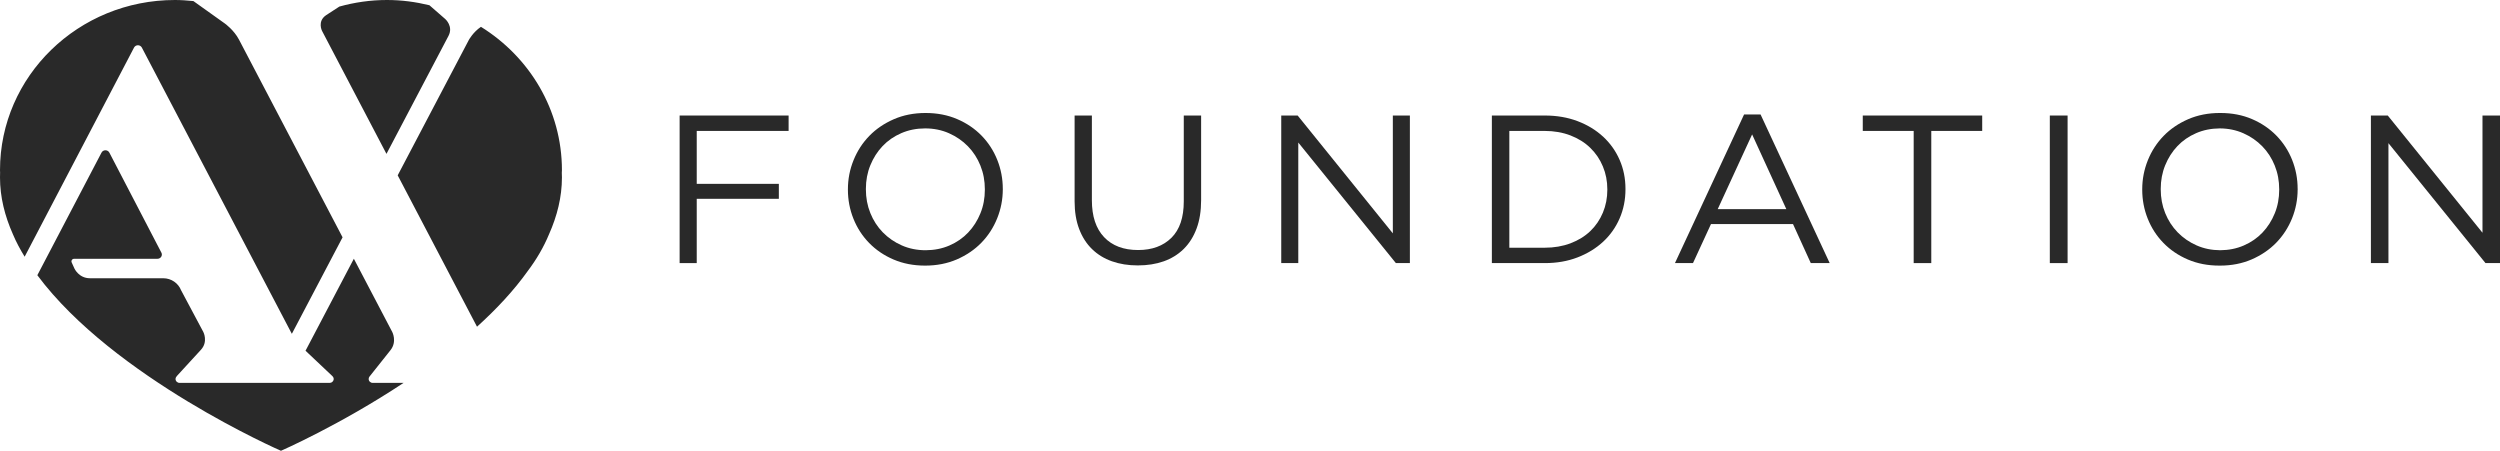 <?xml version="1.0" encoding="UTF-8"?> <svg xmlns="http://www.w3.org/2000/svg" width="305" height="55" viewBox="0 0 305 55" fill="none"><g clip-path="url(#clip0_105_1789)"><path d="M121.668 19.508C121.22 18.385 120.58 17.398 119.753 16.549C118.925 15.701 117.935 15.026 116.777 14.531C115.624 14.035 114.34 13.785 112.93 13.785C112.93 13.785 112.926 13.785 112.922 13.785C112.918 13.785 112.914 13.785 112.909 13.785C111.499 13.785 110.211 14.039 109.05 14.543C107.888 15.05 106.889 15.724 106.062 16.573C105.235 17.422 104.591 18.413 104.134 19.543C103.674 20.674 103.445 21.859 103.445 23.093V23.144C103.445 24.378 103.669 25.559 104.118 26.681C104.566 27.804 105.206 28.791 106.033 29.64C106.861 30.489 107.851 31.163 109.009 31.659C110.162 32.154 111.446 32.404 112.856 32.404C112.856 32.404 112.865 32.404 112.869 32.404H112.877C114.287 32.404 115.571 32.15 116.737 31.647C117.898 31.139 118.897 30.465 119.724 29.616C120.552 28.767 121.196 27.776 121.652 26.646C122.109 25.516 122.341 24.33 122.341 23.097C122.357 23.081 122.357 23.061 122.341 23.045C122.341 21.812 122.117 20.634 121.668 19.508ZM110.012 29.937C109.123 29.545 108.349 29.009 107.7 28.343C107.048 27.673 106.543 26.892 106.18 25.991C105.817 25.091 105.638 24.128 105.638 23.097V23.045C105.638 22.018 105.817 21.058 106.18 20.166C106.543 19.274 107.04 18.492 107.672 17.826C108.308 17.156 109.07 16.628 109.959 16.244C110.847 15.859 111.817 15.665 112.869 15.665C113.92 15.665 114.89 15.863 115.779 16.256C116.667 16.652 117.438 17.18 118.09 17.85C118.742 18.52 119.247 19.301 119.61 20.202C119.973 21.102 120.152 22.066 120.152 23.097V23.148C120.152 24.175 119.973 25.139 119.61 26.027C119.247 26.919 118.75 27.701 118.118 28.367C117.483 29.037 116.72 29.565 115.832 29.949C114.947 30.334 113.977 30.524 112.93 30.528C111.874 30.528 110.9 30.33 110.012 29.937Z" fill="#292929"></path><path d="M144.442 14.094H144.421V24.563C144.421 26.534 143.92 28.017 142.913 29.013C141.911 30.004 140.558 30.504 138.85 30.504C137.077 30.504 135.691 29.98 134.701 28.933C133.706 27.886 133.209 26.387 133.209 24.432V14.094H131.122H131.102V24.563C131.102 25.832 131.285 26.954 131.656 27.934C132.027 28.91 132.548 29.73 133.229 30.389C133.906 31.051 134.717 31.547 135.662 31.88C136.604 32.213 137.647 32.38 138.797 32.38C138.801 32.38 138.805 32.38 138.809 32.38C138.809 32.38 138.813 32.38 138.817 32.38C139.979 32.38 141.034 32.213 141.976 31.88C142.917 31.547 143.729 31.043 144.409 30.377C145.086 29.707 145.612 28.878 145.982 27.882C146.353 26.887 146.537 25.733 146.537 24.412V14.098H144.45L144.442 14.094Z" fill="#292929"></path><path d="M195.572 16.668C194.7 15.862 193.661 15.232 192.454 14.776C191.248 14.32 189.919 14.094 188.476 14.094H182.053H182.008V32.098H188.431H188.476C189.923 32.098 191.248 31.868 192.454 31.404C193.661 30.94 194.7 30.305 195.572 29.5C196.444 28.695 197.117 27.744 197.594 26.645C198.071 25.547 198.307 24.365 198.307 23.096V23.044C198.307 21.775 198.071 20.598 197.594 19.507C197.117 18.416 196.444 17.473 195.572 16.663V16.668ZM184.139 30.222V15.973H188.435C189.597 15.973 190.653 16.16 191.602 16.525C192.552 16.893 193.359 17.397 194.019 18.044C194.68 18.686 195.193 19.439 195.552 20.308C195.915 21.172 196.094 22.104 196.094 23.1V23.151C196.094 24.147 195.915 25.075 195.552 25.943C195.189 26.808 194.68 27.561 194.019 28.192C193.359 28.826 192.552 29.322 191.602 29.683C190.653 30.04 189.601 30.222 188.444 30.222H184.139Z" fill="#292929"></path><path d="M214.794 13.967H214.733H212.777L204.344 32.098H206.484H206.545L208.738 27.339H218.748L220.916 32.098H223.162H223.223L214.79 13.967H214.794ZM217.933 25.515H209.561L213.759 16.398L217.933 25.515Z" fill="#292929"></path><path d="M250.156 14.094H250.078V32.098H252.165H252.246V14.094H250.156Z" fill="#292929"></path><path d="M279.64 19.508C279.192 18.385 278.552 17.398 277.724 16.549C276.897 15.701 275.902 15.026 274.749 14.531C273.595 14.035 272.312 13.785 270.901 13.785C270.889 13.785 270.877 13.785 270.861 13.785C270.844 13.785 270.828 13.785 270.816 13.785C269.405 13.785 268.122 14.039 266.956 14.543C265.794 15.05 264.796 15.724 263.968 16.573C263.141 17.422 262.497 18.413 262.04 19.543C261.584 20.674 261.352 21.859 261.352 23.093V23.144C261.352 24.378 261.576 25.559 262.024 26.681C262.472 27.804 263.112 28.791 263.94 29.64C264.767 30.489 265.758 31.163 266.915 31.659C268.069 32.154 269.352 32.404 270.763 32.404C270.779 32.404 270.791 32.404 270.808 32.404C270.824 32.404 270.836 32.404 270.848 32.404C272.259 32.404 273.542 32.15 274.708 31.647C275.87 31.139 276.868 30.465 277.696 29.616C278.523 28.767 279.167 27.776 279.628 26.646C280.084 25.516 280.312 24.33 280.312 23.097C280.333 23.081 280.333 23.061 280.312 23.045C280.312 21.812 280.088 20.634 279.64 19.508ZM267.983 29.937C267.094 29.545 266.32 29.009 265.672 28.343C265.02 27.673 264.514 26.892 264.152 25.991C263.789 25.091 263.61 24.128 263.61 23.097V23.045C263.61 22.018 263.789 21.058 264.152 20.166C264.514 19.274 265.012 18.492 265.643 17.826C266.279 17.156 267.041 16.628 267.93 16.244C268.806 15.863 269.768 15.673 270.812 15.665C271.851 15.669 272.809 15.867 273.689 16.256C274.578 16.652 275.348 17.18 276 17.85C276.652 18.52 277.158 19.301 277.52 20.202C277.883 21.102 278.063 22.066 278.063 23.097V23.148C278.063 24.175 277.883 25.139 277.52 26.027C277.158 26.919 276.66 27.701 276.029 28.367C275.393 29.037 274.631 29.565 273.742 29.949C272.866 30.33 271.908 30.52 270.869 30.528C269.825 30.524 268.863 30.326 267.983 29.937Z" fill="#292929"></path><path d="M305.003 14.094H304.897H302.863V28.394L291.308 14.094H291.206H289.25V32.098H291.284H291.39V17.465L303.23 32.098H304.897H305.003V14.094Z" fill="#292929"></path><path d="M82.914 14.094V32.098H85.001V24.254H95.019V22.43H85.001V15.973H96.21V14.094H82.914Z" fill="#292929"></path><path d="M171.964 14.094H169.926V28.469L158.314 14.094H158.269H156.312V32.098H158.35H158.391V17.389L170.297 32.098H171.964H172.005V14.094H171.964Z" fill="#292929"></path><path d="M241.768 14.094H227.258V15.973H227.319H233.469V32.098H235.556H235.617V15.973H241.829V14.094H241.768Z" fill="#292929"></path><path d="M68.54 21.074C68.54 20.971 68.556 20.871 68.556 20.768C68.556 13.408 64.61 6.96 58.676 3.272C57.702 3.93 57.192 4.886 57.192 4.886L48.519 21.391L58.195 39.859C60.543 37.737 62.691 35.449 64.411 33.03C65.438 31.666 66.31 30.187 66.974 28.596C67.973 26.356 68.556 24.032 68.556 21.653C68.556 21.446 68.544 21.272 68.54 21.078V21.074ZM52.383 0.638C50.724 0.234 49 0 47.211 0C45.193 0 43.249 0.289 41.403 0.801L39.792 1.848C38.676 2.598 39.291 3.775 39.291 3.775L47.149 18.773L54.714 4.382C55.334 3.204 54.323 2.324 54.323 2.324C54.323 2.324 53.157 1.309 52.387 0.638H52.383ZM23.595 0.131C22.853 0.056 22.107 0 21.345 0C9.554 0 0 9.296 0 20.768C0 20.86 0.012 20.951 0.012 21.042C0.008 21.244 0 21.434 0 21.649C0 24.032 0.583 26.352 1.581 28.593C1.981 29.544 2.47 30.445 3.008 31.317L16.356 5.798C16.446 5.631 16.625 5.52 16.829 5.52C17.033 5.52 17.212 5.635 17.302 5.798L35.505 40.537C35.537 40.601 35.574 40.664 35.607 40.724L41.794 28.953L29.159 4.838C28.543 3.66 27.447 2.879 27.447 2.879L23.595 0.131ZM4.557 33.577C13.878 46.101 34.278 54.996 34.278 54.996C34.278 54.996 41.451 51.867 49.236 46.712C47.035 46.712 45.474 46.712 45.474 46.712C45.474 46.712 45.474 46.712 45.47 46.712C45.197 46.712 44.977 46.498 44.977 46.232C44.977 46.129 45.01 46.038 45.067 45.958L47.639 42.722C48.47 41.675 47.855 40.502 47.855 40.502L43.171 31.567L37.274 42.79C37.967 43.444 40.571 45.903 40.571 45.903C40.657 45.99 40.71 46.105 40.71 46.236C40.71 46.486 40.51 46.692 40.257 46.712H21.908C21.635 46.712 21.415 46.498 21.415 46.232C21.415 46.069 21.529 45.931 21.61 45.839L24.52 42.667C25.421 41.679 24.806 40.502 24.806 40.502L22.091 35.41C21.753 34.553 20.905 33.946 19.907 33.946C19.89 33.946 10.972 33.946 10.972 33.946C9.615 33.946 9.081 32.761 9.081 32.761C9.081 32.761 8.771 32.07 8.755 32.039C8.743 32.007 8.714 31.944 8.714 31.888C8.714 31.713 8.861 31.571 9.036 31.571H19.214C19.507 31.571 19.747 31.337 19.747 31.051C19.747 30.964 19.723 30.881 19.682 30.809L13.348 18.631C13.263 18.456 13.079 18.333 12.863 18.333C12.647 18.333 12.464 18.456 12.378 18.631L4.557 33.573V33.577Z" fill="#292929"></path></g><defs><clipPath id="clip0_105_1789"><rect width="305" height="55" fill="white"></rect></clipPath></defs></svg> 